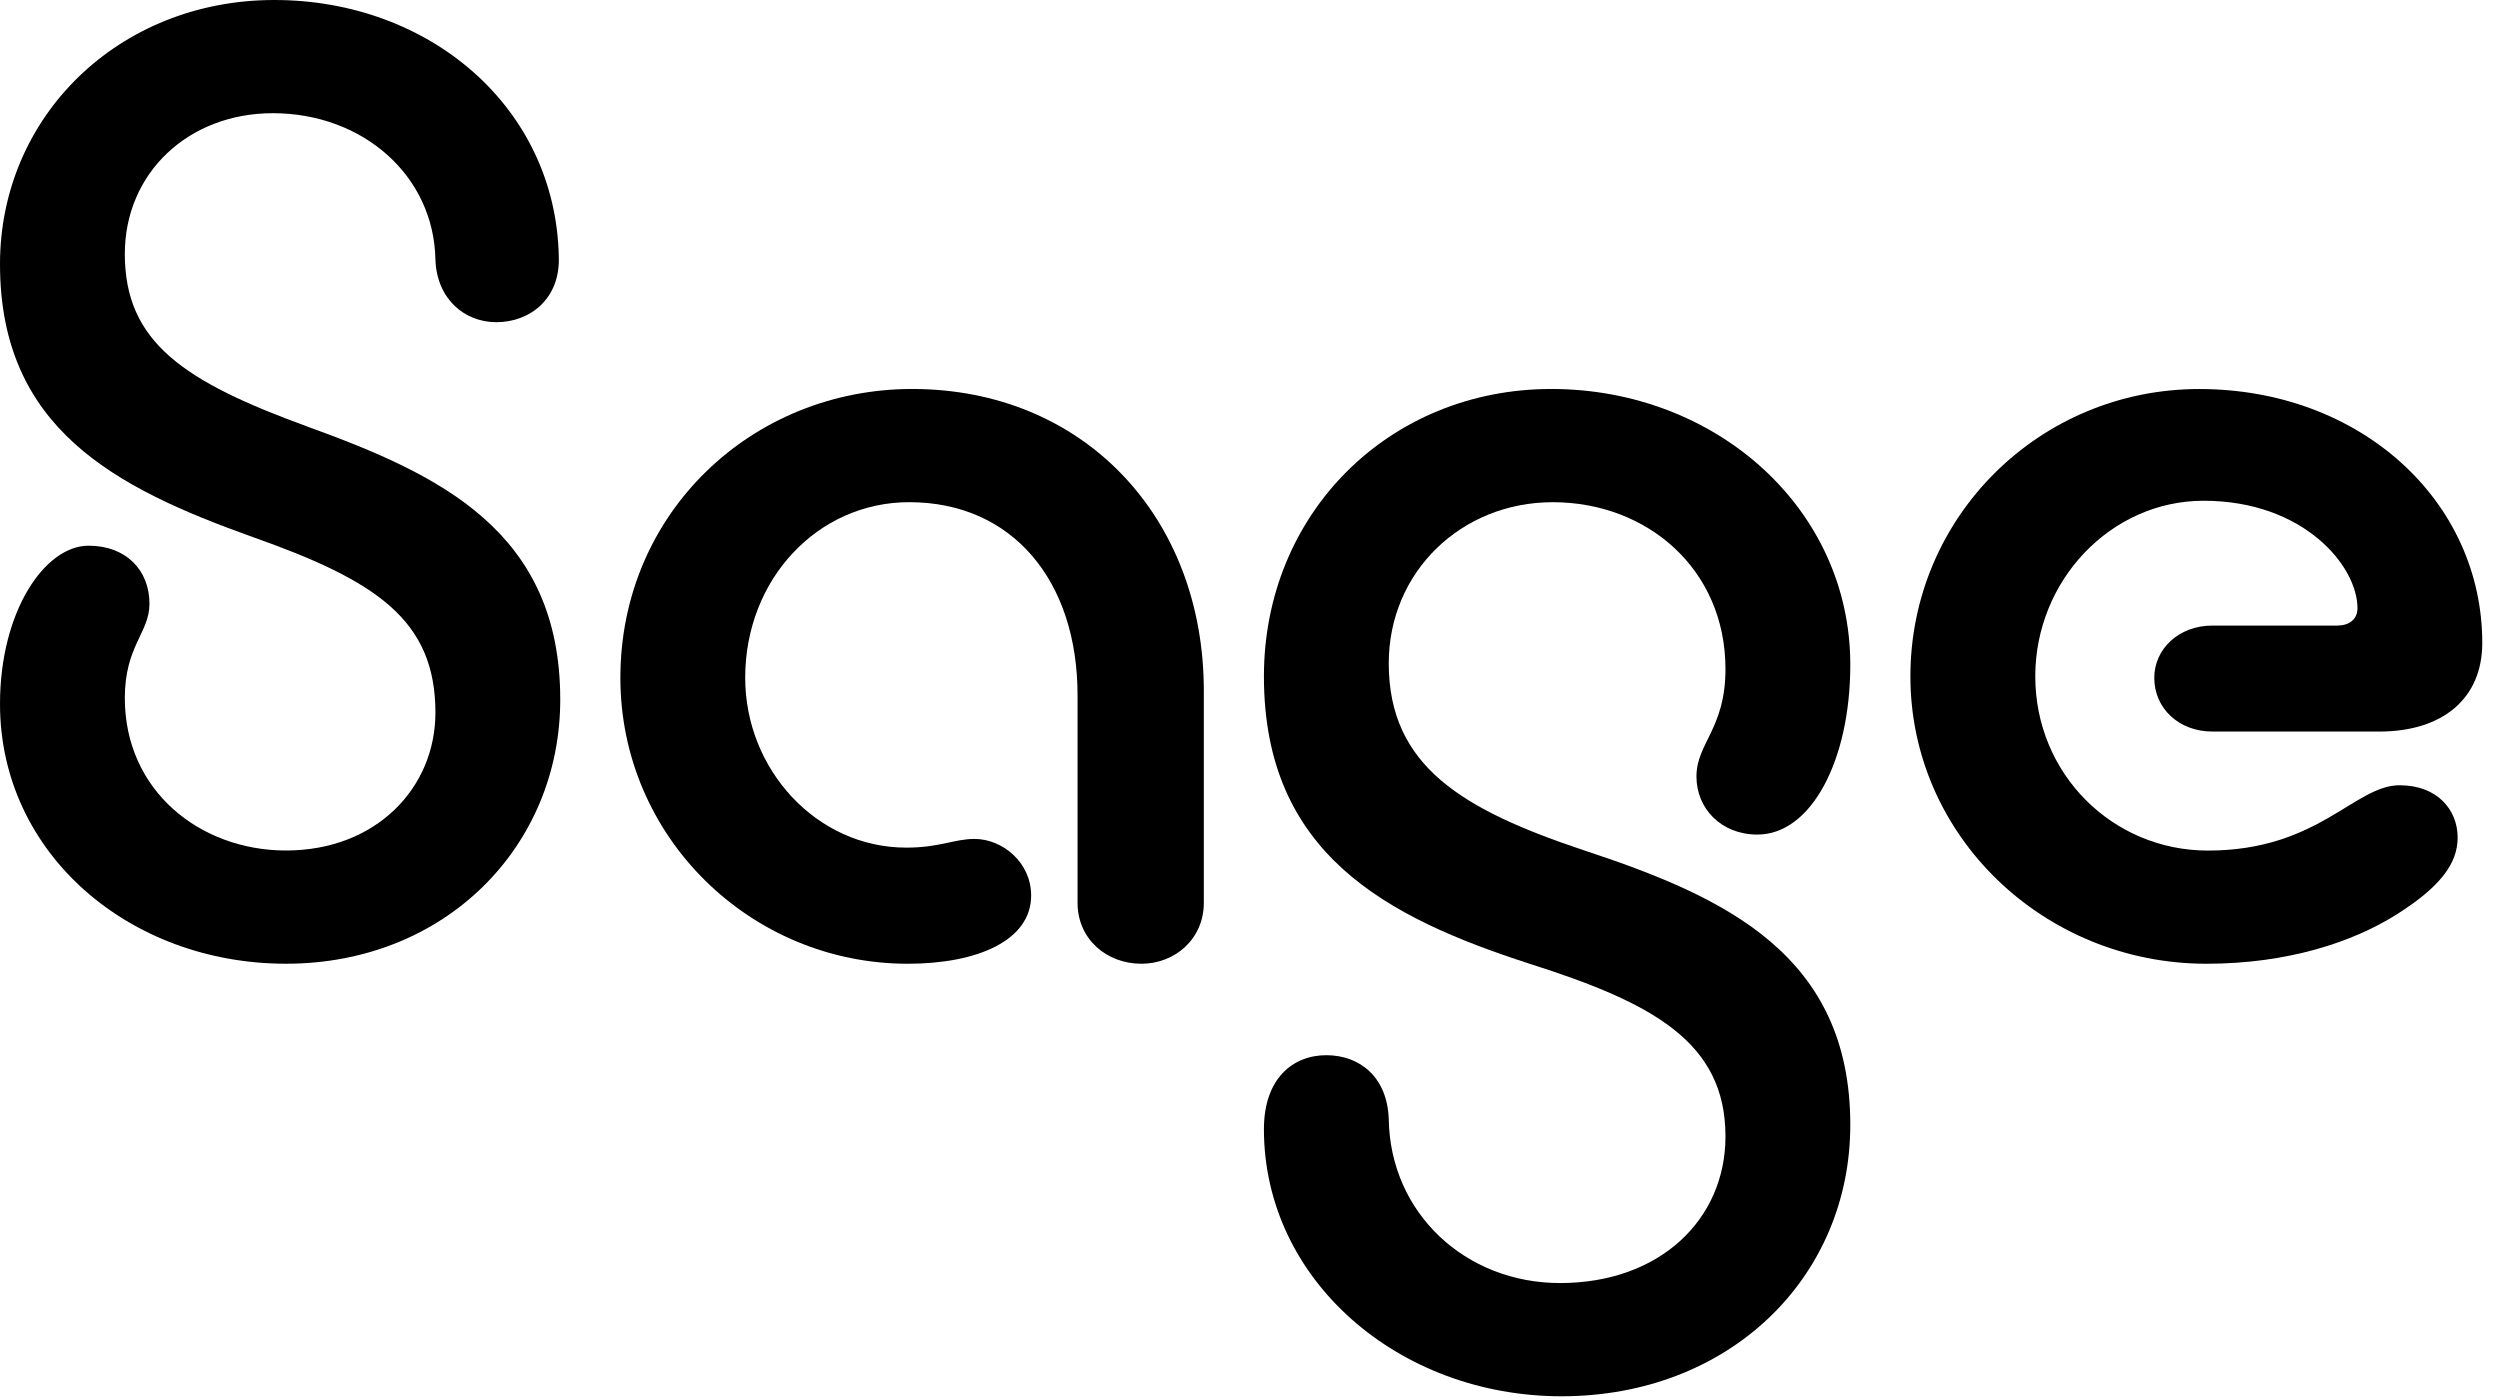 <svg width="100" height="56" viewBox="0 0 100 56" fill="none" xmlns="http://www.w3.org/2000/svg">
<g clip-path="url(#clip0_9195_3498)">
<path d="M10.972 0C17.184 0 22.236 4.296 22.352 10.276C22.41 11.959 21.191 12.888 19.856 12.888C18.578 12.888 17.475 11.96 17.417 10.392C17.359 7.024 14.515 4.528 10.914 4.528C7.546 4.528 4.993 6.908 4.993 10.159C4.993 13.7 7.373 15.268 12.308 17.068C17.59 18.984 22.41 21.248 22.41 27.982C22.41 33.847 17.823 38.549 11.438 38.549C5.168 38.549 0 34.136 0 28.157C0 24.441 1.8 21.828 3.541 21.828C5.051 21.828 5.979 22.815 5.979 24.15C5.979 25.311 4.993 25.834 4.993 27.924C4.993 31.64 8.012 34.02 11.438 34.02C15.037 34.02 17.417 31.523 17.417 28.505C17.417 24.789 15.037 23.222 10.102 21.479C4.587 19.508 0 17.126 0 10.566C0 4.645 4.76 0 10.972 0Z" fill="black"/>
<path d="M36.31 38.55C30.039 38.55 24.815 33.499 24.815 27.112C24.815 20.494 30.098 15.559 36.484 15.559C43.335 15.559 48.153 20.669 48.153 27.636V36.112C48.153 37.564 46.992 38.55 45.657 38.55C44.263 38.55 43.102 37.564 43.102 36.112V27.809C43.102 23.222 40.49 20.087 36.368 20.087C32.71 20.087 29.808 23.164 29.808 27.112C29.808 30.77 32.652 33.905 36.253 33.905C37.588 33.905 38.169 33.557 38.982 33.557C40.085 33.557 41.246 34.485 41.246 35.821C41.245 37.62 39.096 38.55 36.31 38.55Z" fill="black"/>
<path d="M62.459 55.851C55.956 55.851 50.557 51.206 50.557 45.168C50.557 43.136 51.718 42.208 53.053 42.208C54.389 42.208 55.492 43.079 55.55 44.762C55.608 48.536 58.627 51.322 62.401 51.322C66.407 51.322 69.019 48.768 69.019 45.458C69.019 41.684 66.116 40.117 61.181 38.549C55.434 36.691 50.557 34.136 50.557 27.054C50.557 20.551 55.55 15.559 62.052 15.559C68.612 15.559 74.012 20.32 74.012 26.59C74.012 30.422 72.445 33.383 70.296 33.383C68.844 33.383 67.858 32.338 67.858 31.061C67.858 29.725 69.019 29.145 69.019 26.765C69.019 22.758 65.883 20.088 62.11 20.088C58.452 20.088 55.55 22.876 55.55 26.533C55.55 30.655 58.511 32.397 63.387 34.023C69.019 35.88 74.012 38.202 74.012 44.995C74.012 51.091 69.193 55.851 62.459 55.851Z" fill="black"/>
<path d="M88.26 38.55C81.757 38.55 76.416 33.441 76.416 27.055C76.416 20.669 81.584 15.561 87.969 15.561C94.414 15.561 99.291 20.031 99.291 25.721C99.291 27.927 97.724 29.262 95.169 29.262H88.493C87.157 29.262 86.171 28.334 86.171 27.114C86.171 25.953 87.157 25.023 88.493 25.023H93.486C93.95 25.023 94.299 24.79 94.299 24.326C94.299 22.643 92.15 20.03 88.145 20.03C84.43 20.03 81.411 23.223 81.411 27.055C81.411 30.946 84.488 34.023 88.32 34.023C92.732 34.023 94.184 31.41 95.984 31.41C97.494 31.41 98.306 32.396 98.306 33.5C98.306 34.545 97.609 35.474 95.867 36.577C94.123 37.679 91.512 38.55 88.26 38.55Z" fill="black"/>
</g>
<defs>
<clipPath id="clip0_9195_3498">
<rect width="99.291" height="56" fill="white"/>
</clipPath>
</defs>
</svg>
